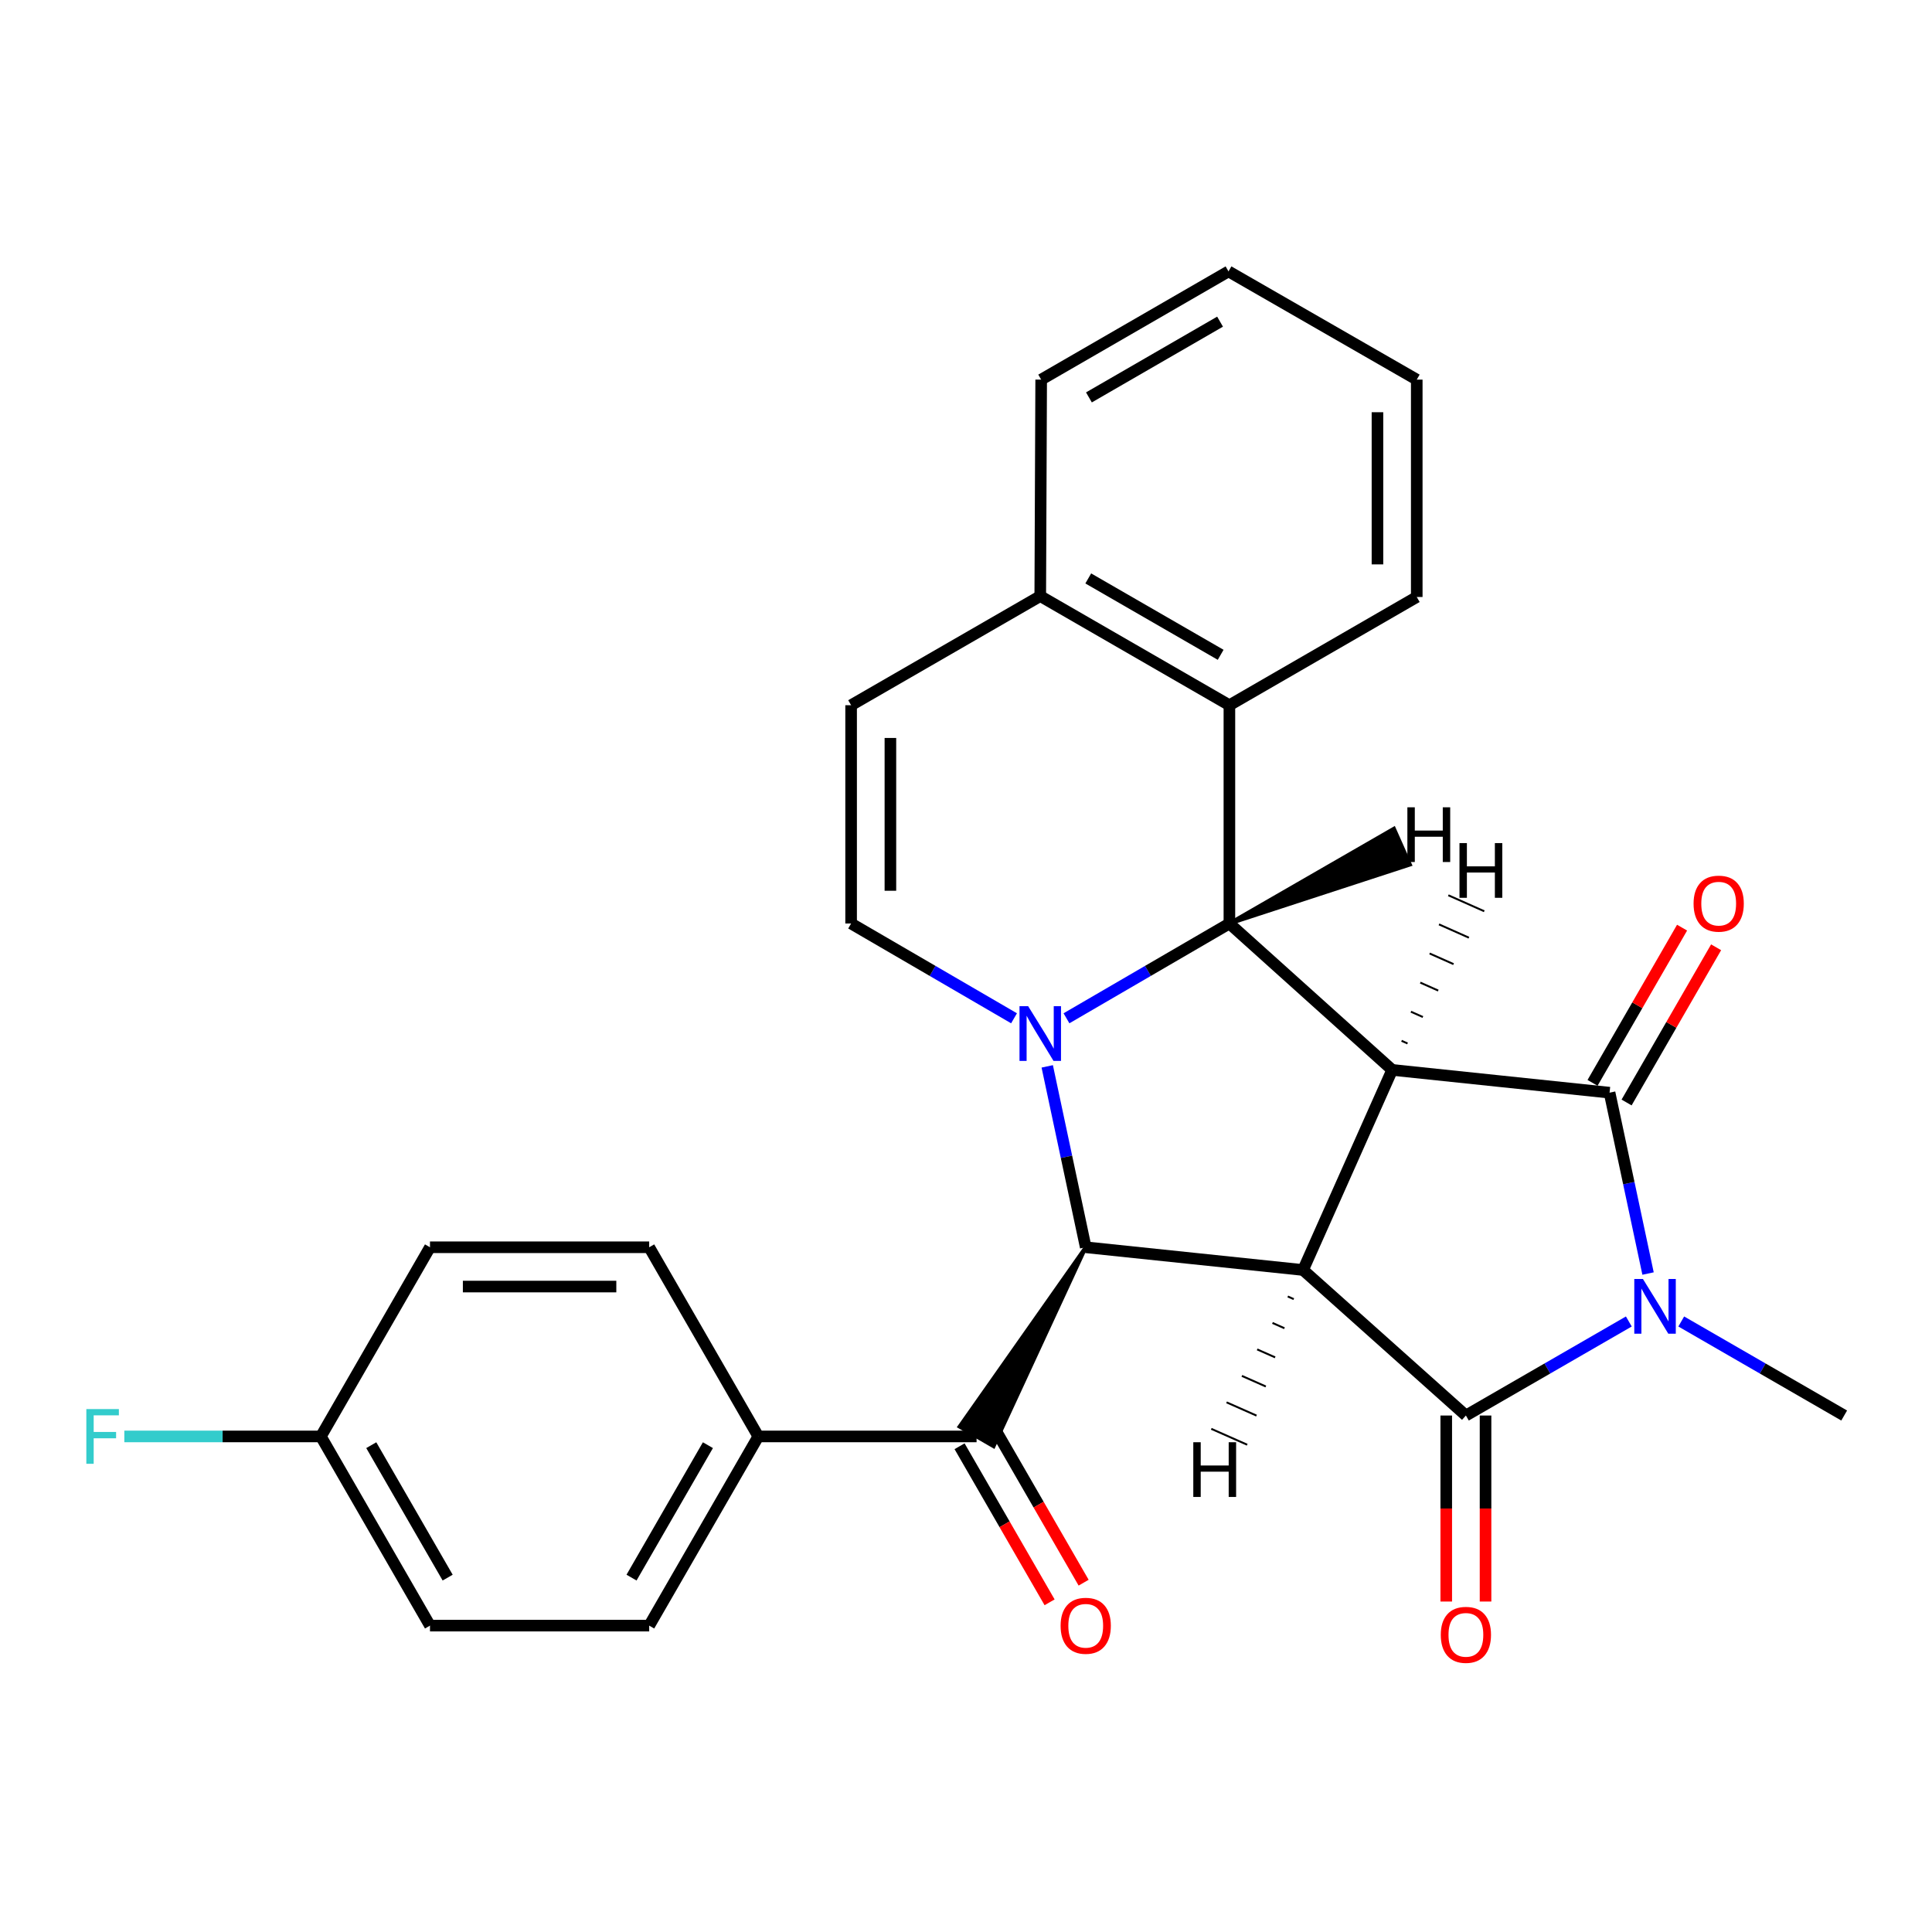 <?xml version='1.0' encoding='iso-8859-1'?>
<svg version='1.1' baseProfile='full'
              xmlns='http://www.w3.org/2000/svg'
                      xmlns:rdkit='http://www.rdkit.org/xml'
                      xmlns:xlink='http://www.w3.org/1999/xlink'
                  xml:space='preserve'
width='1000px' height='1000px' viewBox='0 0 1000 1000'>
<!-- END OF HEADER -->
<rect style='opacity:1.0;fill:#FFFFFF;stroke:none' width='1000' height='1000' x='0' y='0'> </rect>
<path class='bond-0' d='M 720.599,553.783 L 674.468,657.345' style='fill:none;fill-rule:evenodd;stroke:#000000;stroke-width:6px;stroke-linecap:butt;stroke-linejoin:miter;stroke-opacity:1' />
<path class='bond-3' d='M 720.599,553.783 L 833.11,565.568' style='fill:none;fill-rule:evenodd;stroke:#000000;stroke-width:6px;stroke-linecap:butt;stroke-linejoin:miter;stroke-opacity:1' />
<path class='bond-5' d='M 720.599,553.783 L 636.335,478.005' style='fill:none;fill-rule:evenodd;stroke:#000000;stroke-width:6px;stroke-linecap:butt;stroke-linejoin:miter;stroke-opacity:1' />
<path class='bond-32' d='M 728.54,540.096 L 725.443,538.719' style='fill:none;fill-rule:evenodd;stroke:#000000;stroke-width:1.0px;stroke-linecap:butt;stroke-linejoin:miter;stroke-opacity:1' />
<path class='bond-32' d='M 736.481,526.409 L 730.286,523.655' style='fill:none;fill-rule:evenodd;stroke:#000000;stroke-width:1.0px;stroke-linecap:butt;stroke-linejoin:miter;stroke-opacity:1' />
<path class='bond-32' d='M 744.422,512.722 L 735.13,508.591' style='fill:none;fill-rule:evenodd;stroke:#000000;stroke-width:1.0px;stroke-linecap:butt;stroke-linejoin:miter;stroke-opacity:1' />
<path class='bond-32' d='M 752.362,499.035 L 739.974,493.526' style='fill:none;fill-rule:evenodd;stroke:#000000;stroke-width:1.0px;stroke-linecap:butt;stroke-linejoin:miter;stroke-opacity:1' />
<path class='bond-32' d='M 760.303,485.348 L 744.817,478.462' style='fill:none;fill-rule:evenodd;stroke:#000000;stroke-width:1.0px;stroke-linecap:butt;stroke-linejoin:miter;stroke-opacity:1' />
<path class='bond-32' d='M 768.244,471.661 L 749.661,463.398' style='fill:none;fill-rule:evenodd;stroke:#000000;stroke-width:1.0px;stroke-linecap:butt;stroke-linejoin:miter;stroke-opacity:1' />
<path class='bond-4' d='M 674.468,657.345 L 758.743,732.672' style='fill:none;fill-rule:evenodd;stroke:#000000;stroke-width:6px;stroke-linecap:butt;stroke-linejoin:miter;stroke-opacity:1' />
<path class='bond-6' d='M 674.468,657.345 L 561.969,645.583' style='fill:none;fill-rule:evenodd;stroke:#000000;stroke-width:6px;stroke-linecap:butt;stroke-linejoin:miter;stroke-opacity:1' />
<path class='bond-33' d='M 666.548,671.047 L 669.648,672.419' style='fill:none;fill-rule:evenodd;stroke:#000000;stroke-width:1.0px;stroke-linecap:butt;stroke-linejoin:miter;stroke-opacity:1' />
<path class='bond-33' d='M 658.629,684.749 L 664.827,687.493' style='fill:none;fill-rule:evenodd;stroke:#000000;stroke-width:1.0px;stroke-linecap:butt;stroke-linejoin:miter;stroke-opacity:1' />
<path class='bond-33' d='M 650.709,698.451 L 660.007,702.567' style='fill:none;fill-rule:evenodd;stroke:#000000;stroke-width:1.0px;stroke-linecap:butt;stroke-linejoin:miter;stroke-opacity:1' />
<path class='bond-33' d='M 642.79,712.153 L 655.187,717.642' style='fill:none;fill-rule:evenodd;stroke:#000000;stroke-width:1.0px;stroke-linecap:butt;stroke-linejoin:miter;stroke-opacity:1' />
<path class='bond-33' d='M 634.87,725.855 L 650.367,732.716' style='fill:none;fill-rule:evenodd;stroke:#000000;stroke-width:1.0px;stroke-linecap:butt;stroke-linejoin:miter;stroke-opacity:1' />
<path class='bond-33' d='M 626.951,739.557 L 645.547,747.79' style='fill:none;fill-rule:evenodd;stroke:#000000;stroke-width:1.0px;stroke-linecap:butt;stroke-linejoin:miter;stroke-opacity:1' />
<path class='bond-1' d='M 552.006,527.065 L 594.171,502.535' style='fill:none;fill-rule:evenodd;stroke:#0000FF;stroke-width:6px;stroke-linecap:butt;stroke-linejoin:miter;stroke-opacity:1' />
<path class='bond-1' d='M 594.171,502.535 L 636.335,478.005' style='fill:none;fill-rule:evenodd;stroke:#000000;stroke-width:6px;stroke-linecap:butt;stroke-linejoin:miter;stroke-opacity:1' />
<path class='bond-7' d='M 524.863,527.065 L 482.698,502.535' style='fill:none;fill-rule:evenodd;stroke:#0000FF;stroke-width:6px;stroke-linecap:butt;stroke-linejoin:miter;stroke-opacity:1' />
<path class='bond-7' d='M 482.698,502.535 L 440.533,478.005' style='fill:none;fill-rule:evenodd;stroke:#000000;stroke-width:6px;stroke-linecap:butt;stroke-linejoin:miter;stroke-opacity:1' />
<path class='bond-28' d='M 542.048,551.948 L 552.009,598.766' style='fill:none;fill-rule:evenodd;stroke:#0000FF;stroke-width:6px;stroke-linecap:butt;stroke-linejoin:miter;stroke-opacity:1' />
<path class='bond-28' d='M 552.009,598.766 L 561.969,645.583' style='fill:none;fill-rule:evenodd;stroke:#000000;stroke-width:6px;stroke-linecap:butt;stroke-linejoin:miter;stroke-opacity:1' />
<path class='bond-2' d='M 853.03,659.181 L 843.07,612.375' style='fill:none;fill-rule:evenodd;stroke:#0000FF;stroke-width:6px;stroke-linecap:butt;stroke-linejoin:miter;stroke-opacity:1' />
<path class='bond-2' d='M 843.07,612.375 L 833.11,565.568' style='fill:none;fill-rule:evenodd;stroke:#000000;stroke-width:6px;stroke-linecap:butt;stroke-linejoin:miter;stroke-opacity:1' />
<path class='bond-18' d='M 870.21,683.998 L 912.378,708.335' style='fill:none;fill-rule:evenodd;stroke:#0000FF;stroke-width:6px;stroke-linecap:butt;stroke-linejoin:miter;stroke-opacity:1' />
<path class='bond-18' d='M 912.378,708.335 L 954.545,732.672' style='fill:none;fill-rule:evenodd;stroke:#000000;stroke-width:6px;stroke-linecap:butt;stroke-linejoin:miter;stroke-opacity:1' />
<path class='bond-27' d='M 843.078,683.998 L 800.911,708.335' style='fill:none;fill-rule:evenodd;stroke:#0000FF;stroke-width:6px;stroke-linecap:butt;stroke-linejoin:miter;stroke-opacity:1' />
<path class='bond-27' d='M 800.911,708.335 L 758.743,732.672' style='fill:none;fill-rule:evenodd;stroke:#000000;stroke-width:6px;stroke-linecap:butt;stroke-linejoin:miter;stroke-opacity:1' />
<path class='bond-11' d='M 841.918,570.648 L 865.087,530.479' style='fill:none;fill-rule:evenodd;stroke:#000000;stroke-width:6px;stroke-linecap:butt;stroke-linejoin:miter;stroke-opacity:1' />
<path class='bond-11' d='M 865.087,530.479 L 888.256,490.311' style='fill:none;fill-rule:evenodd;stroke:#FF0000;stroke-width:6px;stroke-linecap:butt;stroke-linejoin:miter;stroke-opacity:1' />
<path class='bond-11' d='M 824.301,560.487 L 847.47,520.318' style='fill:none;fill-rule:evenodd;stroke:#000000;stroke-width:6px;stroke-linecap:butt;stroke-linejoin:miter;stroke-opacity:1' />
<path class='bond-11' d='M 847.47,520.318 L 870.639,480.149' style='fill:none;fill-rule:evenodd;stroke:#FF0000;stroke-width:6px;stroke-linecap:butt;stroke-linejoin:miter;stroke-opacity:1' />
<path class='bond-12' d='M 748.574,732.672 L 748.574,780.812' style='fill:none;fill-rule:evenodd;stroke:#000000;stroke-width:6px;stroke-linecap:butt;stroke-linejoin:miter;stroke-opacity:1' />
<path class='bond-12' d='M 748.574,780.812 L 748.574,828.953' style='fill:none;fill-rule:evenodd;stroke:#FF0000;stroke-width:6px;stroke-linecap:butt;stroke-linejoin:miter;stroke-opacity:1' />
<path class='bond-12' d='M 768.912,732.672 L 768.912,780.812' style='fill:none;fill-rule:evenodd;stroke:#000000;stroke-width:6px;stroke-linecap:butt;stroke-linejoin:miter;stroke-opacity:1' />
<path class='bond-12' d='M 768.912,780.812 L 768.912,828.953' style='fill:none;fill-rule:evenodd;stroke:#FF0000;stroke-width:6px;stroke-linecap:butt;stroke-linejoin:miter;stroke-opacity:1' />
<path class='bond-9' d='M 636.335,478.005 L 636.335,365.02' style='fill:none;fill-rule:evenodd;stroke:#000000;stroke-width:6px;stroke-linecap:butt;stroke-linejoin:miter;stroke-opacity:1' />
<path class='bond-34' d='M 636.335,478.005 L 729.772,447.502 L 721.495,428.926 Z' style='fill:#000000;fill-rule:evenodd;fill-opacity:1;stroke:#000000;stroke-width:2px;stroke-linecap:butt;stroke-linejoin:miter;stroke-opacity:1;' />
<path class='bond-8' d='M 561.969,645.583 L 496.669,738.414 L 514.284,748.578 Z' style='fill:#000000;fill-rule:evenodd;fill-opacity:1;stroke:#000000;stroke-width:2px;stroke-linecap:butt;stroke-linejoin:miter;stroke-opacity:1;' />
<path class='bond-10' d='M 440.533,478.005 L 440.533,365.02' style='fill:none;fill-rule:evenodd;stroke:#000000;stroke-width:6px;stroke-linecap:butt;stroke-linejoin:miter;stroke-opacity:1' />
<path class='bond-10' d='M 460.87,461.057 L 460.87,381.968' style='fill:none;fill-rule:evenodd;stroke:#000000;stroke-width:6px;stroke-linecap:butt;stroke-linejoin:miter;stroke-opacity:1' />
<path class='bond-14' d='M 505.477,743.496 L 392.503,743.496' style='fill:none;fill-rule:evenodd;stroke:#000000;stroke-width:6px;stroke-linecap:butt;stroke-linejoin:miter;stroke-opacity:1' />
<path class='bond-15' d='M 496.669,748.577 L 519.969,788.966' style='fill:none;fill-rule:evenodd;stroke:#000000;stroke-width:6px;stroke-linecap:butt;stroke-linejoin:miter;stroke-opacity:1' />
<path class='bond-15' d='M 519.969,788.966 L 543.269,829.355' style='fill:none;fill-rule:evenodd;stroke:#FF0000;stroke-width:6px;stroke-linecap:butt;stroke-linejoin:miter;stroke-opacity:1' />
<path class='bond-15' d='M 514.285,738.415 L 537.585,778.803' style='fill:none;fill-rule:evenodd;stroke:#000000;stroke-width:6px;stroke-linecap:butt;stroke-linejoin:miter;stroke-opacity:1' />
<path class='bond-15' d='M 537.585,778.803 L 560.885,819.192' style='fill:none;fill-rule:evenodd;stroke:#FF0000;stroke-width:6px;stroke-linecap:butt;stroke-linejoin:miter;stroke-opacity:1' />
<path class='bond-13' d='M 636.335,365.02 L 538.434,308.539' style='fill:none;fill-rule:evenodd;stroke:#000000;stroke-width:6px;stroke-linecap:butt;stroke-linejoin:miter;stroke-opacity:1' />
<path class='bond-13' d='M 631.813,338.932 L 563.282,299.395' style='fill:none;fill-rule:evenodd;stroke:#000000;stroke-width:6px;stroke-linecap:butt;stroke-linejoin:miter;stroke-opacity:1' />
<path class='bond-23' d='M 636.335,365.02 L 733.31,309.002' style='fill:none;fill-rule:evenodd;stroke:#000000;stroke-width:6px;stroke-linecap:butt;stroke-linejoin:miter;stroke-opacity:1' />
<path class='bond-29' d='M 440.533,365.02 L 538.434,308.539' style='fill:none;fill-rule:evenodd;stroke:#000000;stroke-width:6px;stroke-linecap:butt;stroke-linejoin:miter;stroke-opacity:1' />
<path class='bond-24' d='M 538.434,308.539 L 538.909,196.492' style='fill:none;fill-rule:evenodd;stroke:#000000;stroke-width:6px;stroke-linecap:butt;stroke-linejoin:miter;stroke-opacity:1' />
<path class='bond-16' d='M 392.503,743.496 L 336.022,841.42' style='fill:none;fill-rule:evenodd;stroke:#000000;stroke-width:6px;stroke-linecap:butt;stroke-linejoin:miter;stroke-opacity:1' />
<path class='bond-16' d='M 366.414,748.023 L 326.877,816.57' style='fill:none;fill-rule:evenodd;stroke:#000000;stroke-width:6px;stroke-linecap:butt;stroke-linejoin:miter;stroke-opacity:1' />
<path class='bond-17' d='M 392.503,743.496 L 336.022,645.583' style='fill:none;fill-rule:evenodd;stroke:#000000;stroke-width:6px;stroke-linecap:butt;stroke-linejoin:miter;stroke-opacity:1' />
<path class='bond-20' d='M 336.022,841.42 L 222.563,841.42' style='fill:none;fill-rule:evenodd;stroke:#000000;stroke-width:6px;stroke-linecap:butt;stroke-linejoin:miter;stroke-opacity:1' />
<path class='bond-21' d='M 336.022,645.583 L 222.563,645.583' style='fill:none;fill-rule:evenodd;stroke:#000000;stroke-width:6px;stroke-linecap:butt;stroke-linejoin:miter;stroke-opacity:1' />
<path class='bond-21' d='M 319.003,665.921 L 239.582,665.921' style='fill:none;fill-rule:evenodd;stroke:#000000;stroke-width:6px;stroke-linecap:butt;stroke-linejoin:miter;stroke-opacity:1' />
<path class='bond-19' d='M 166.082,743.496 L 222.563,841.42' style='fill:none;fill-rule:evenodd;stroke:#000000;stroke-width:6px;stroke-linecap:butt;stroke-linejoin:miter;stroke-opacity:1' />
<path class='bond-19' d='M 192.171,748.023 L 231.708,816.57' style='fill:none;fill-rule:evenodd;stroke:#000000;stroke-width:6px;stroke-linecap:butt;stroke-linejoin:miter;stroke-opacity:1' />
<path class='bond-22' d='M 166.082,743.496 L 115.217,743.496' style='fill:none;fill-rule:evenodd;stroke:#000000;stroke-width:6px;stroke-linecap:butt;stroke-linejoin:miter;stroke-opacity:1' />
<path class='bond-22' d='M 115.217,743.496 L 64.353,743.496' style='fill:none;fill-rule:evenodd;stroke:#33CCCC;stroke-width:6px;stroke-linecap:butt;stroke-linejoin:miter;stroke-opacity:1' />
<path class='bond-31' d='M 166.082,743.496 L 222.563,645.583' style='fill:none;fill-rule:evenodd;stroke:#000000;stroke-width:6px;stroke-linecap:butt;stroke-linejoin:miter;stroke-opacity:1' />
<path class='bond-25' d='M 733.31,309.002 L 733.31,196.492' style='fill:none;fill-rule:evenodd;stroke:#000000;stroke-width:6px;stroke-linecap:butt;stroke-linejoin:miter;stroke-opacity:1' />
<path class='bond-25' d='M 712.973,292.126 L 712.973,213.368' style='fill:none;fill-rule:evenodd;stroke:#000000;stroke-width:6px;stroke-linecap:butt;stroke-linejoin:miter;stroke-opacity:1' />
<path class='bond-30' d='M 538.909,196.492 L 635.872,140.474' style='fill:none;fill-rule:evenodd;stroke:#000000;stroke-width:6px;stroke-linecap:butt;stroke-linejoin:miter;stroke-opacity:1' />
<path class='bond-30' d='M 563.627,205.699 L 631.501,166.487' style='fill:none;fill-rule:evenodd;stroke:#000000;stroke-width:6px;stroke-linecap:butt;stroke-linejoin:miter;stroke-opacity:1' />
<path class='bond-26' d='M 733.31,196.492 L 635.872,140.474' style='fill:none;fill-rule:evenodd;stroke:#000000;stroke-width:6px;stroke-linecap:butt;stroke-linejoin:miter;stroke-opacity:1' />
<path  class='atom-2' d='M 532.174 520.8
L 541.454 535.8
Q 542.374 537.28, 543.854 539.96
Q 545.334 542.64, 545.414 542.8
L 545.414 520.8
L 549.174 520.8
L 549.174 549.12
L 545.294 549.12
L 535.334 532.72
Q 534.174 530.8, 532.934 528.6
Q 531.734 526.4, 531.374 525.72
L 531.374 549.12
L 527.694 549.12
L 527.694 520.8
L 532.174 520.8
' fill='#0000FF'/>
<path  class='atom-3' d='M 850.384 662.008
L 859.664 677.008
Q 860.584 678.488, 862.064 681.168
Q 863.544 683.848, 863.624 684.008
L 863.624 662.008
L 867.384 662.008
L 867.384 690.328
L 863.504 690.328
L 853.544 673.928
Q 852.384 672.008, 851.144 669.808
Q 849.944 667.608, 849.584 666.928
L 849.584 690.328
L 845.904 690.328
L 845.904 662.008
L 850.384 662.008
' fill='#0000FF'/>
<path  class='atom-12' d='M 876.591 467.724
Q 876.591 460.924, 879.951 457.124
Q 883.311 453.324, 889.591 453.324
Q 895.871 453.324, 899.231 457.124
Q 902.591 460.924, 902.591 467.724
Q 902.591 474.604, 899.191 478.524
Q 895.791 482.404, 889.591 482.404
Q 883.351 482.404, 879.951 478.524
Q 876.591 474.644, 876.591 467.724
M 889.591 479.204
Q 893.911 479.204, 896.231 476.324
Q 898.591 473.404, 898.591 467.724
Q 898.591 462.164, 896.231 459.364
Q 893.911 456.524, 889.591 456.524
Q 885.271 456.524, 882.911 459.324
Q 880.591 462.124, 880.591 467.724
Q 880.591 473.444, 882.911 476.324
Q 885.271 479.204, 889.591 479.204
' fill='#FF0000'/>
<path  class='atom-13' d='M 745.743 846.189
Q 745.743 839.389, 749.103 835.589
Q 752.463 831.789, 758.743 831.789
Q 765.023 831.789, 768.383 835.589
Q 771.743 839.389, 771.743 846.189
Q 771.743 853.069, 768.343 856.989
Q 764.943 860.869, 758.743 860.869
Q 752.503 860.869, 749.103 856.989
Q 745.743 853.109, 745.743 846.189
M 758.743 857.669
Q 763.063 857.669, 765.383 854.789
Q 767.743 851.869, 767.743 846.189
Q 767.743 840.629, 765.383 837.829
Q 763.063 834.989, 758.743 834.989
Q 754.423 834.989, 752.063 837.789
Q 749.743 840.589, 749.743 846.189
Q 749.743 851.909, 752.063 854.789
Q 754.423 857.669, 758.743 857.669
' fill='#FF0000'/>
<path  class='atom-16' d='M 548.969 841.5
Q 548.969 834.7, 552.329 830.9
Q 555.689 827.1, 561.969 827.1
Q 568.249 827.1, 571.609 830.9
Q 574.969 834.7, 574.969 841.5
Q 574.969 848.38, 571.569 852.3
Q 568.169 856.18, 561.969 856.18
Q 555.729 856.18, 552.329 852.3
Q 548.969 848.42, 548.969 841.5
M 561.969 852.98
Q 566.289 852.98, 568.609 850.1
Q 570.969 847.18, 570.969 841.5
Q 570.969 835.94, 568.609 833.14
Q 566.289 830.3, 561.969 830.3
Q 557.649 830.3, 555.289 833.1
Q 552.969 835.9, 552.969 841.5
Q 552.969 847.22, 555.289 850.1
Q 557.649 852.98, 561.969 852.98
' fill='#FF0000'/>
<path  class='atom-23' d='M 44.689 729.336
L 61.529 729.336
L 61.529 732.576
L 48.489 732.576
L 48.489 741.176
L 60.089 741.176
L 60.089 744.456
L 48.489 744.456
L 48.489 757.656
L 44.689 757.656
L 44.689 729.336
' fill='#33CCCC'/>
<path  class='atom-28' d='M 755.424 436.384
L 759.264 436.384
L 759.264 448.424
L 773.744 448.424
L 773.744 436.384
L 777.584 436.384
L 777.584 464.704
L 773.744 464.704
L 773.744 451.624
L 759.264 451.624
L 759.264 464.704
L 755.424 464.704
L 755.424 436.384
' fill='#000000'/>
<path  class='atom-29' d='M 617.649 746.498
L 621.489 746.498
L 621.489 758.538
L 635.969 758.538
L 635.969 746.498
L 639.809 746.498
L 639.809 774.818
L 635.969 774.818
L 635.969 761.738
L 621.489 761.738
L 621.489 774.818
L 617.649 774.818
L 617.649 746.498
' fill='#000000'/>
<path  class='atom-30' d='M 728.458 417.858
L 732.298 417.858
L 732.298 429.898
L 746.778 429.898
L 746.778 417.858
L 750.618 417.858
L 750.618 446.178
L 746.778 446.178
L 746.778 433.098
L 732.298 433.098
L 732.298 446.178
L 728.458 446.178
L 728.458 417.858
' fill='#000000'/>
</svg>
